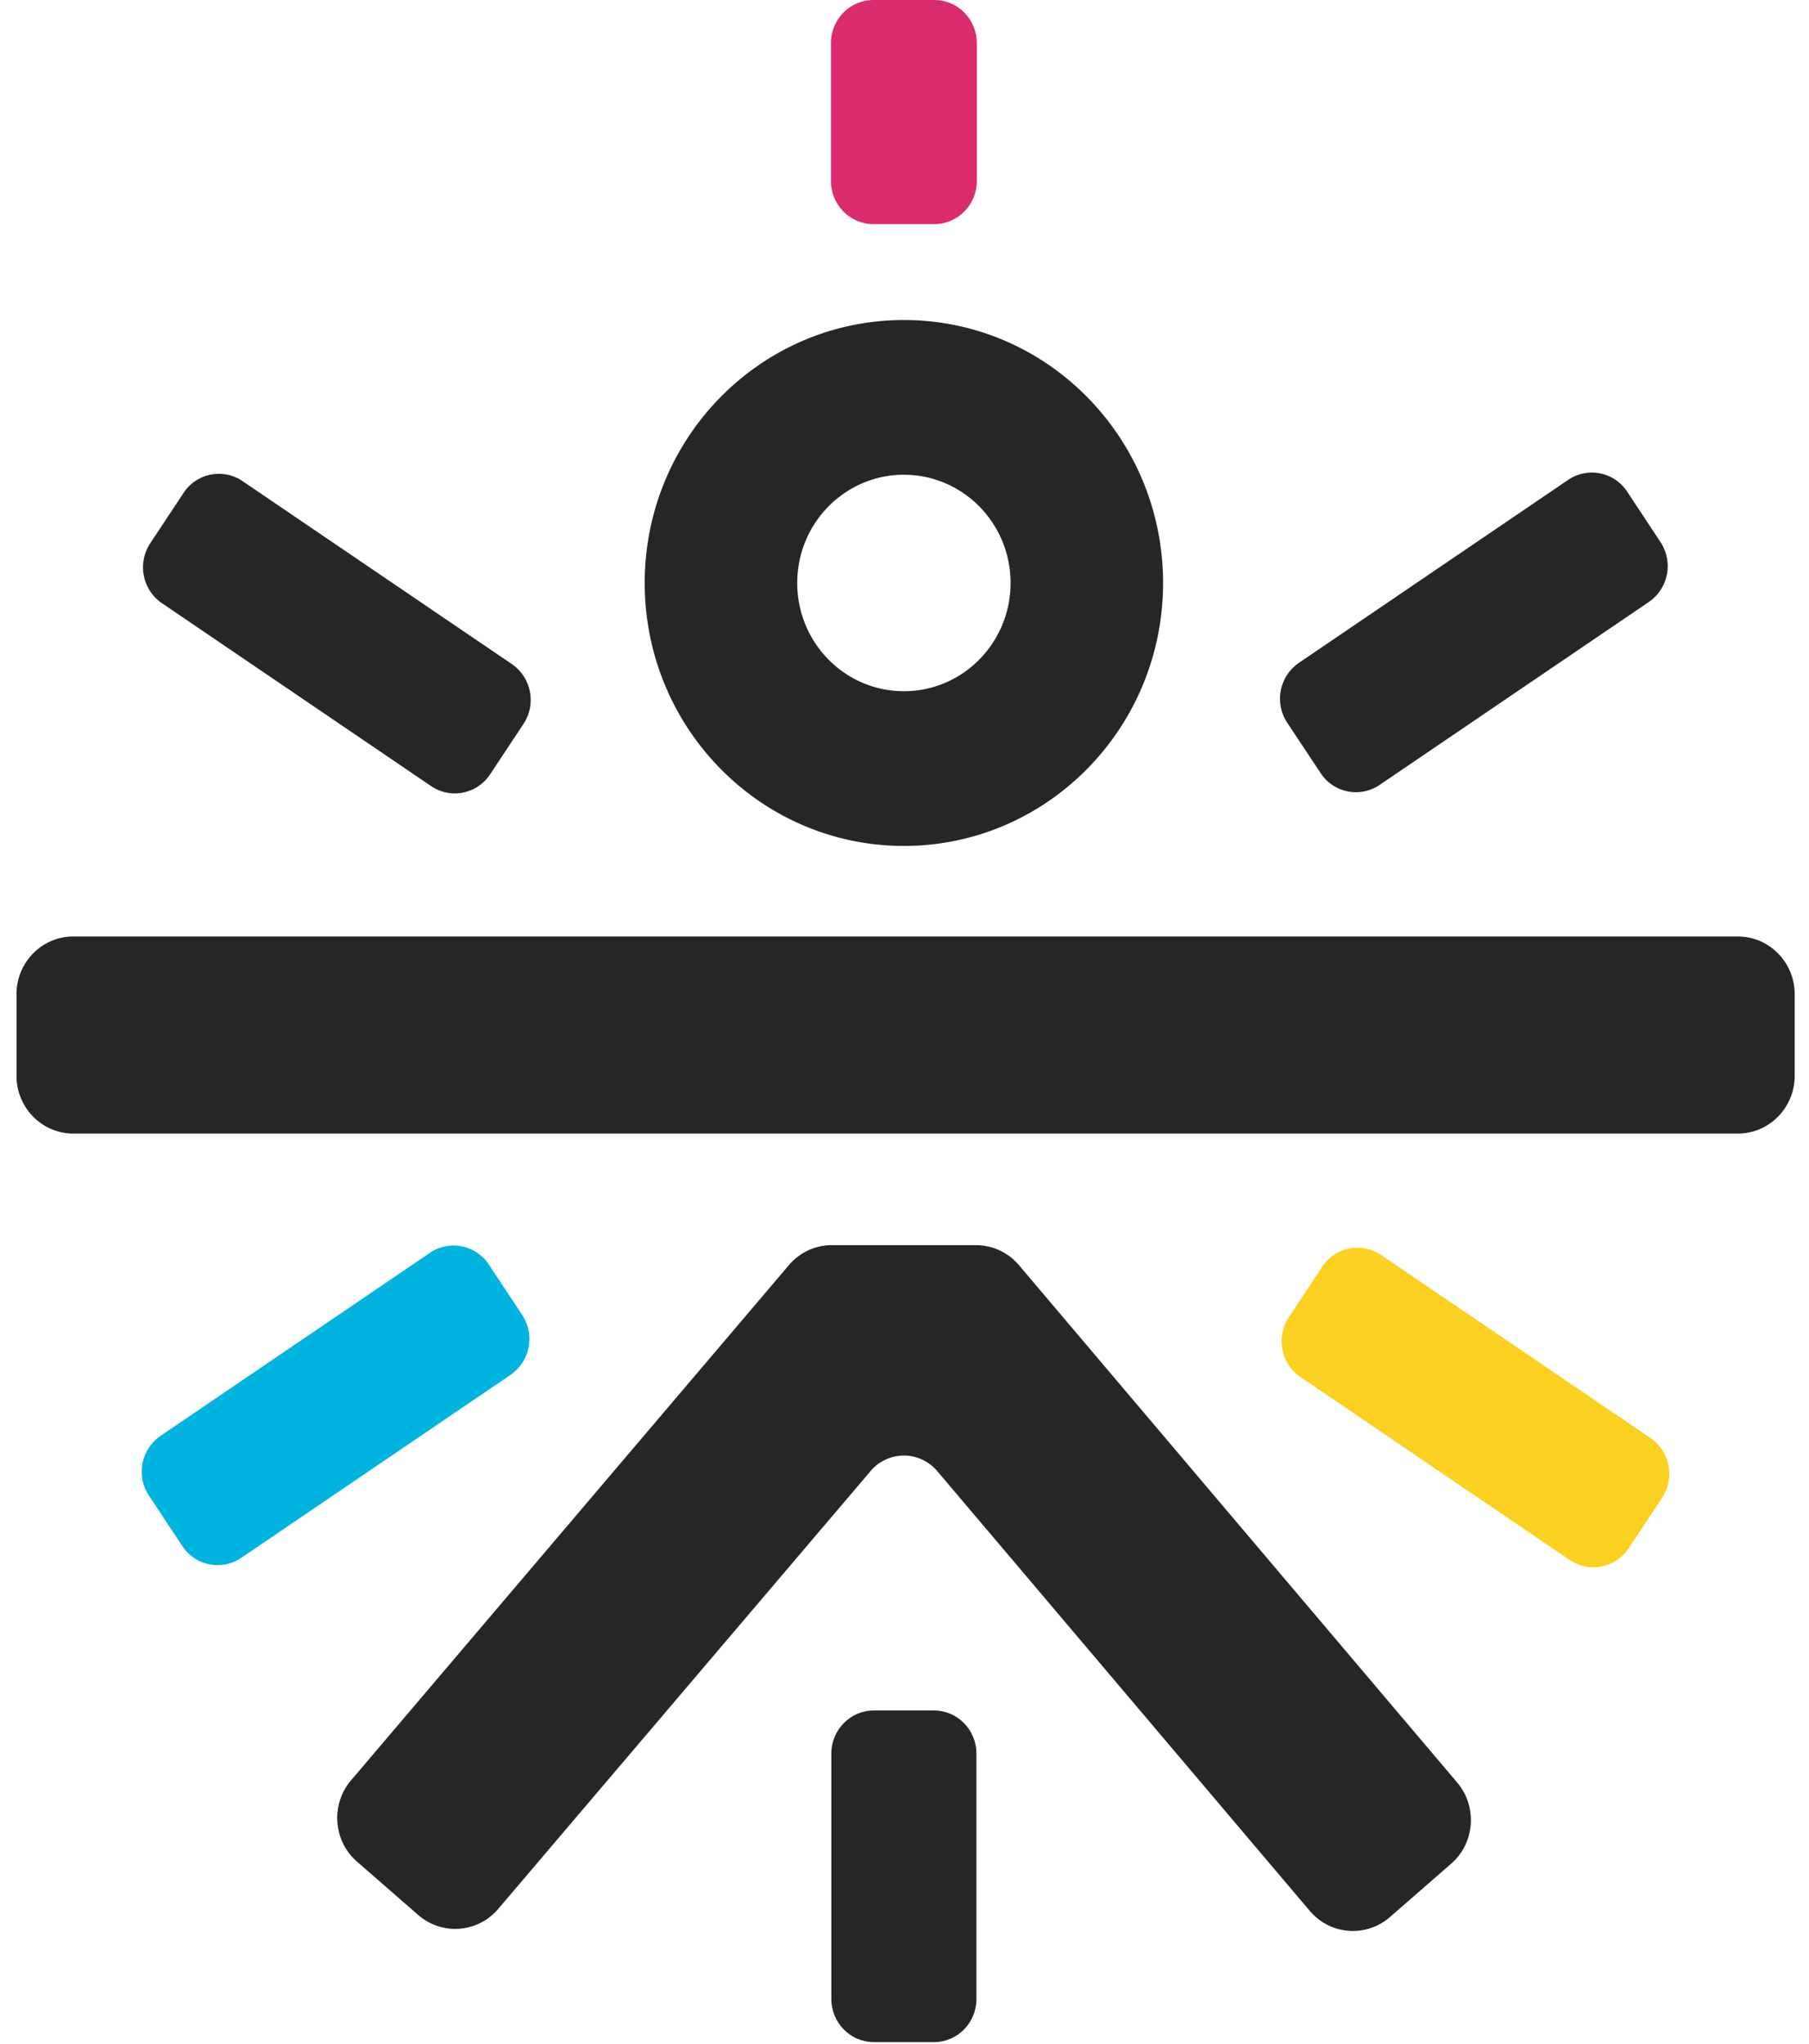 <svg xmlns="http://www.w3.org/2000/svg" width="77" height="87" viewBox="0 0 77 87">
    <g fill="none" fill-rule="evenodd">
        <path fill="#262626" d="M73.97 39.865H3.12c-1.333 0-2.417 1.1-2.417 2.453v3.483c0 1.352 1.084 2.453 2.417 2.453h70.85c1.336 0 2.42-1.1 2.42-2.453v-3.483c0-1.353-1.084-2.453-2.42-2.453M43.373 53.858a2.4 2.4 0 0 0-1.834-.854h-6.13c-.705 0-1.374.311-1.833.855L14.939 75.79a2.46 2.46 0 0 0-.577 1.783c.049.654.345 1.249.835 1.675l2.604 2.27c.438.382.997.592 1.574.592.707 0 1.376-.311 1.836-.855l15.843-18.632a1.86 1.86 0 0 1 1.42-.662c.547 0 1.065.241 1.42.662l15.858 18.722c.46.543 1.129.854 1.837.854.575 0 1.133-.21 1.573-.592l2.604-2.27c.49-.426.786-1.021.835-1.674a2.465 2.465 0 0 0-.577-1.784L43.373 53.858"/>
        <path fill="#262626" d="M37.196 72.812c-1 0-1.81.822-1.81 1.836v10.445c0 1.015.81 1.837 1.81 1.837h2.556c1 0 1.81-.822 1.81-1.837V74.648c0-1.014-.81-1.836-1.81-1.836h-2.556z"/>
        <path fill="#DA2C6C" d="M37.18 9.54h2.59c.999 0 1.809-.821 1.809-1.836V1.836c0-1.014-.81-1.836-1.81-1.836h-2.59c-1 0-1.81.822-1.81 1.836v5.868c0 1.015.81 1.837 1.81 1.837"/>
        <path fill="#00B4DF" d="M22.228 55.978l-1.418-2.144a1.794 1.794 0 0 0-2.51-.503L6.836 61.12a1.853 1.853 0 0 0-.495 2.55l1.42 2.144a1.794 1.794 0 0 0 2.509.501l11.46-7.788a1.853 1.853 0 0 0 .497-2.549"/>
        <path fill="#262626" d="M56.213 32.91a1.793 1.793 0 0 0 2.51.503l11.461-7.789a1.852 1.852 0 0 0 .495-2.548L69.26 20.93a1.795 1.795 0 0 0-2.511-.503l-11.462 7.79a1.853 1.853 0 0 0-.495 2.55l1.42 2.143"/>
        <path fill="#FBD020" d="M70.25 61.212l-11.464-7.789a1.792 1.792 0 0 0-2.509.503L54.86 56.07a1.852 1.852 0 0 0 .494 2.548l11.462 7.789c.829.563 1.953.339 2.509-.502l1.42-2.144a1.853 1.853 0 0 0-.495-2.55"/>
        <path fill="#262626" d="M6.891 25.675l11.46 7.789c.83.563 1.954.339 2.51-.502l1.42-2.144a1.853 1.853 0 0 0-.495-2.55L10.323 20.48a1.794 1.794 0 0 0-2.51.503l-1.418 2.144a1.853 1.853 0 0 0 .496 2.55M38.474 20.21c2.508 0 4.541 2.062 4.541 4.606 0 2.545-2.033 4.608-4.54 4.608-2.509 0-4.541-2.063-4.541-4.608 0-2.544 2.032-4.607 4.54-4.607zm0 15.8c6.093 0 11.032-5.012 11.032-11.194 0-6.182-4.939-11.193-11.032-11.193s-11.032 5.011-11.032 11.193c0 6.182 4.94 11.194 11.032 11.194z"/>
    </g>
</svg>
